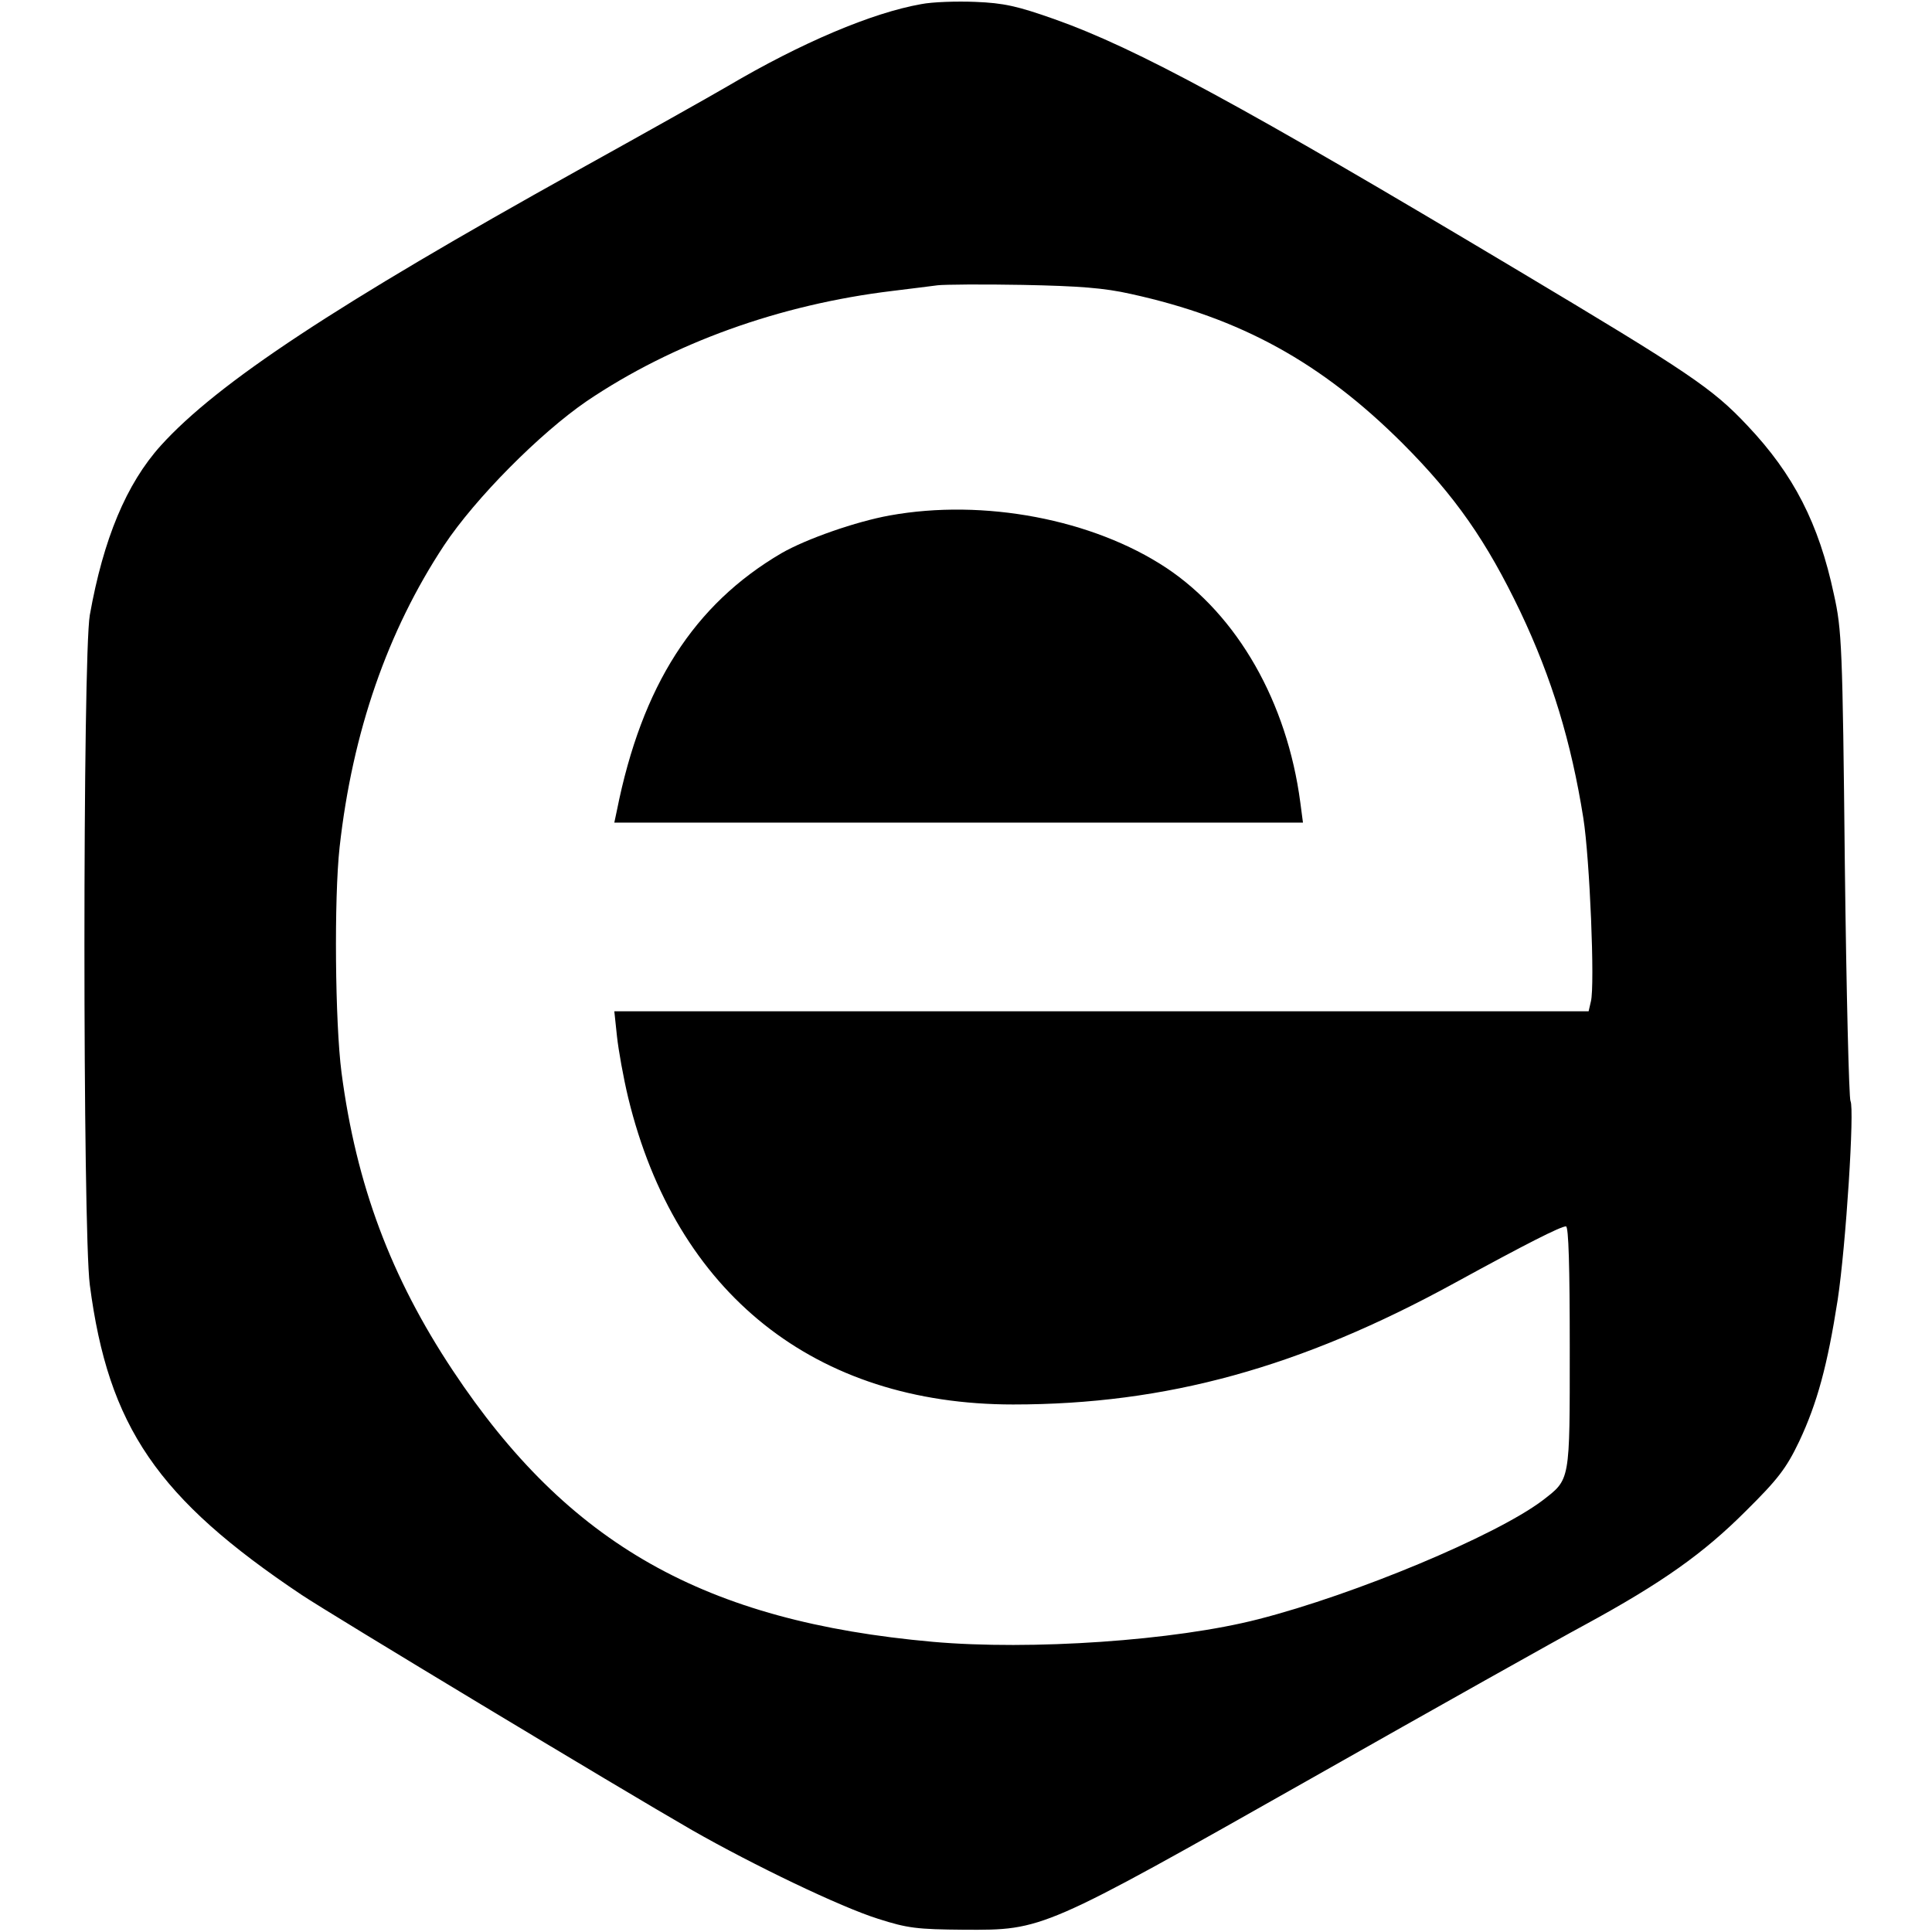 <?xml version="1.0" standalone="no"?>
<!DOCTYPE svg PUBLIC "-//W3C//DTD SVG 20010904//EN"
 "http://www.w3.org/TR/2001/REC-SVG-20010904/DTD/svg10.dtd">
<svg version="1.0" xmlns="http://www.w3.org/2000/svg"
 width="512pt" height="512pt" viewBox="0 0 512 512"
 preserveAspectRatio="xMidYMid meet">
<g transform="translate(0,512) scale(0.1,-0.1)"
fill="#000000" stroke="none">
<path d="M2441 5109 c-130 -23 -317 -102 -512 -217 -46 -27 -226 -128 -399
-224 -638 -355 -953 -562 -1104 -729 -91 -101 -152 -247 -188 -449 -19 -108
-19 -1630 0 -1775 49 -376 179 -566 562 -822 78 -52 841 -512 1034 -623 163
-93 394 -204 493 -235 78 -25 103 -28 228 -29 209 -1 206 -3 920 401 330 187
656 370 725 407 206 112 315 190 426 301 86 85 108 114 142 185 48 102 75 202
102 375 22 145 45 508 34 527 -4 7 -11 289 -15 627 -6 579 -8 622 -29 716 -40
188 -107 318 -229 447 -93 99 -154 140 -606 410 -733 438 -1013 590 -1230 667
-99 35 -135 43 -210 46 -49 2 -114 0 -144 -6z m556 -768 c292 -64 505 -182
719 -395 141 -141 224 -261 313 -447 84 -177 135 -346 167 -547 17 -107 31
-444 20 -486 l-6 -26 -1291 0 -1291 0 7 -66 c4 -37 17 -110 30 -164 126 -518
495 -812 1020 -812 406 0 761 98 1170 322 190 104 281 150 295 150 7 0 10
-108 10 -321 0 -359 2 -348 -73 -406 -124 -93 -494 -248 -752 -314 -221 -57
-603 -83 -863 -60 -605 54 -966 258 -1272 719 -164 247 -256 492 -295 790 -17
131 -20 461 -5 597 34 305 127 573 277 800 83 125 254 297 378 382 228 154
511 256 810 292 50 6 104 13 120 15 17 2 118 3 225 1 150 -3 216 -8 287 -24z"/>
<path d="M2358 3754 c-89 -16 -221 -62 -287 -100 -232 -136 -370 -351 -436
-681 l-7 -33 912 0 913 0 -7 53 c-35 266 -166 496 -355 622 -195 129 -484 184
-733 139z"/>
</g>
</svg>
